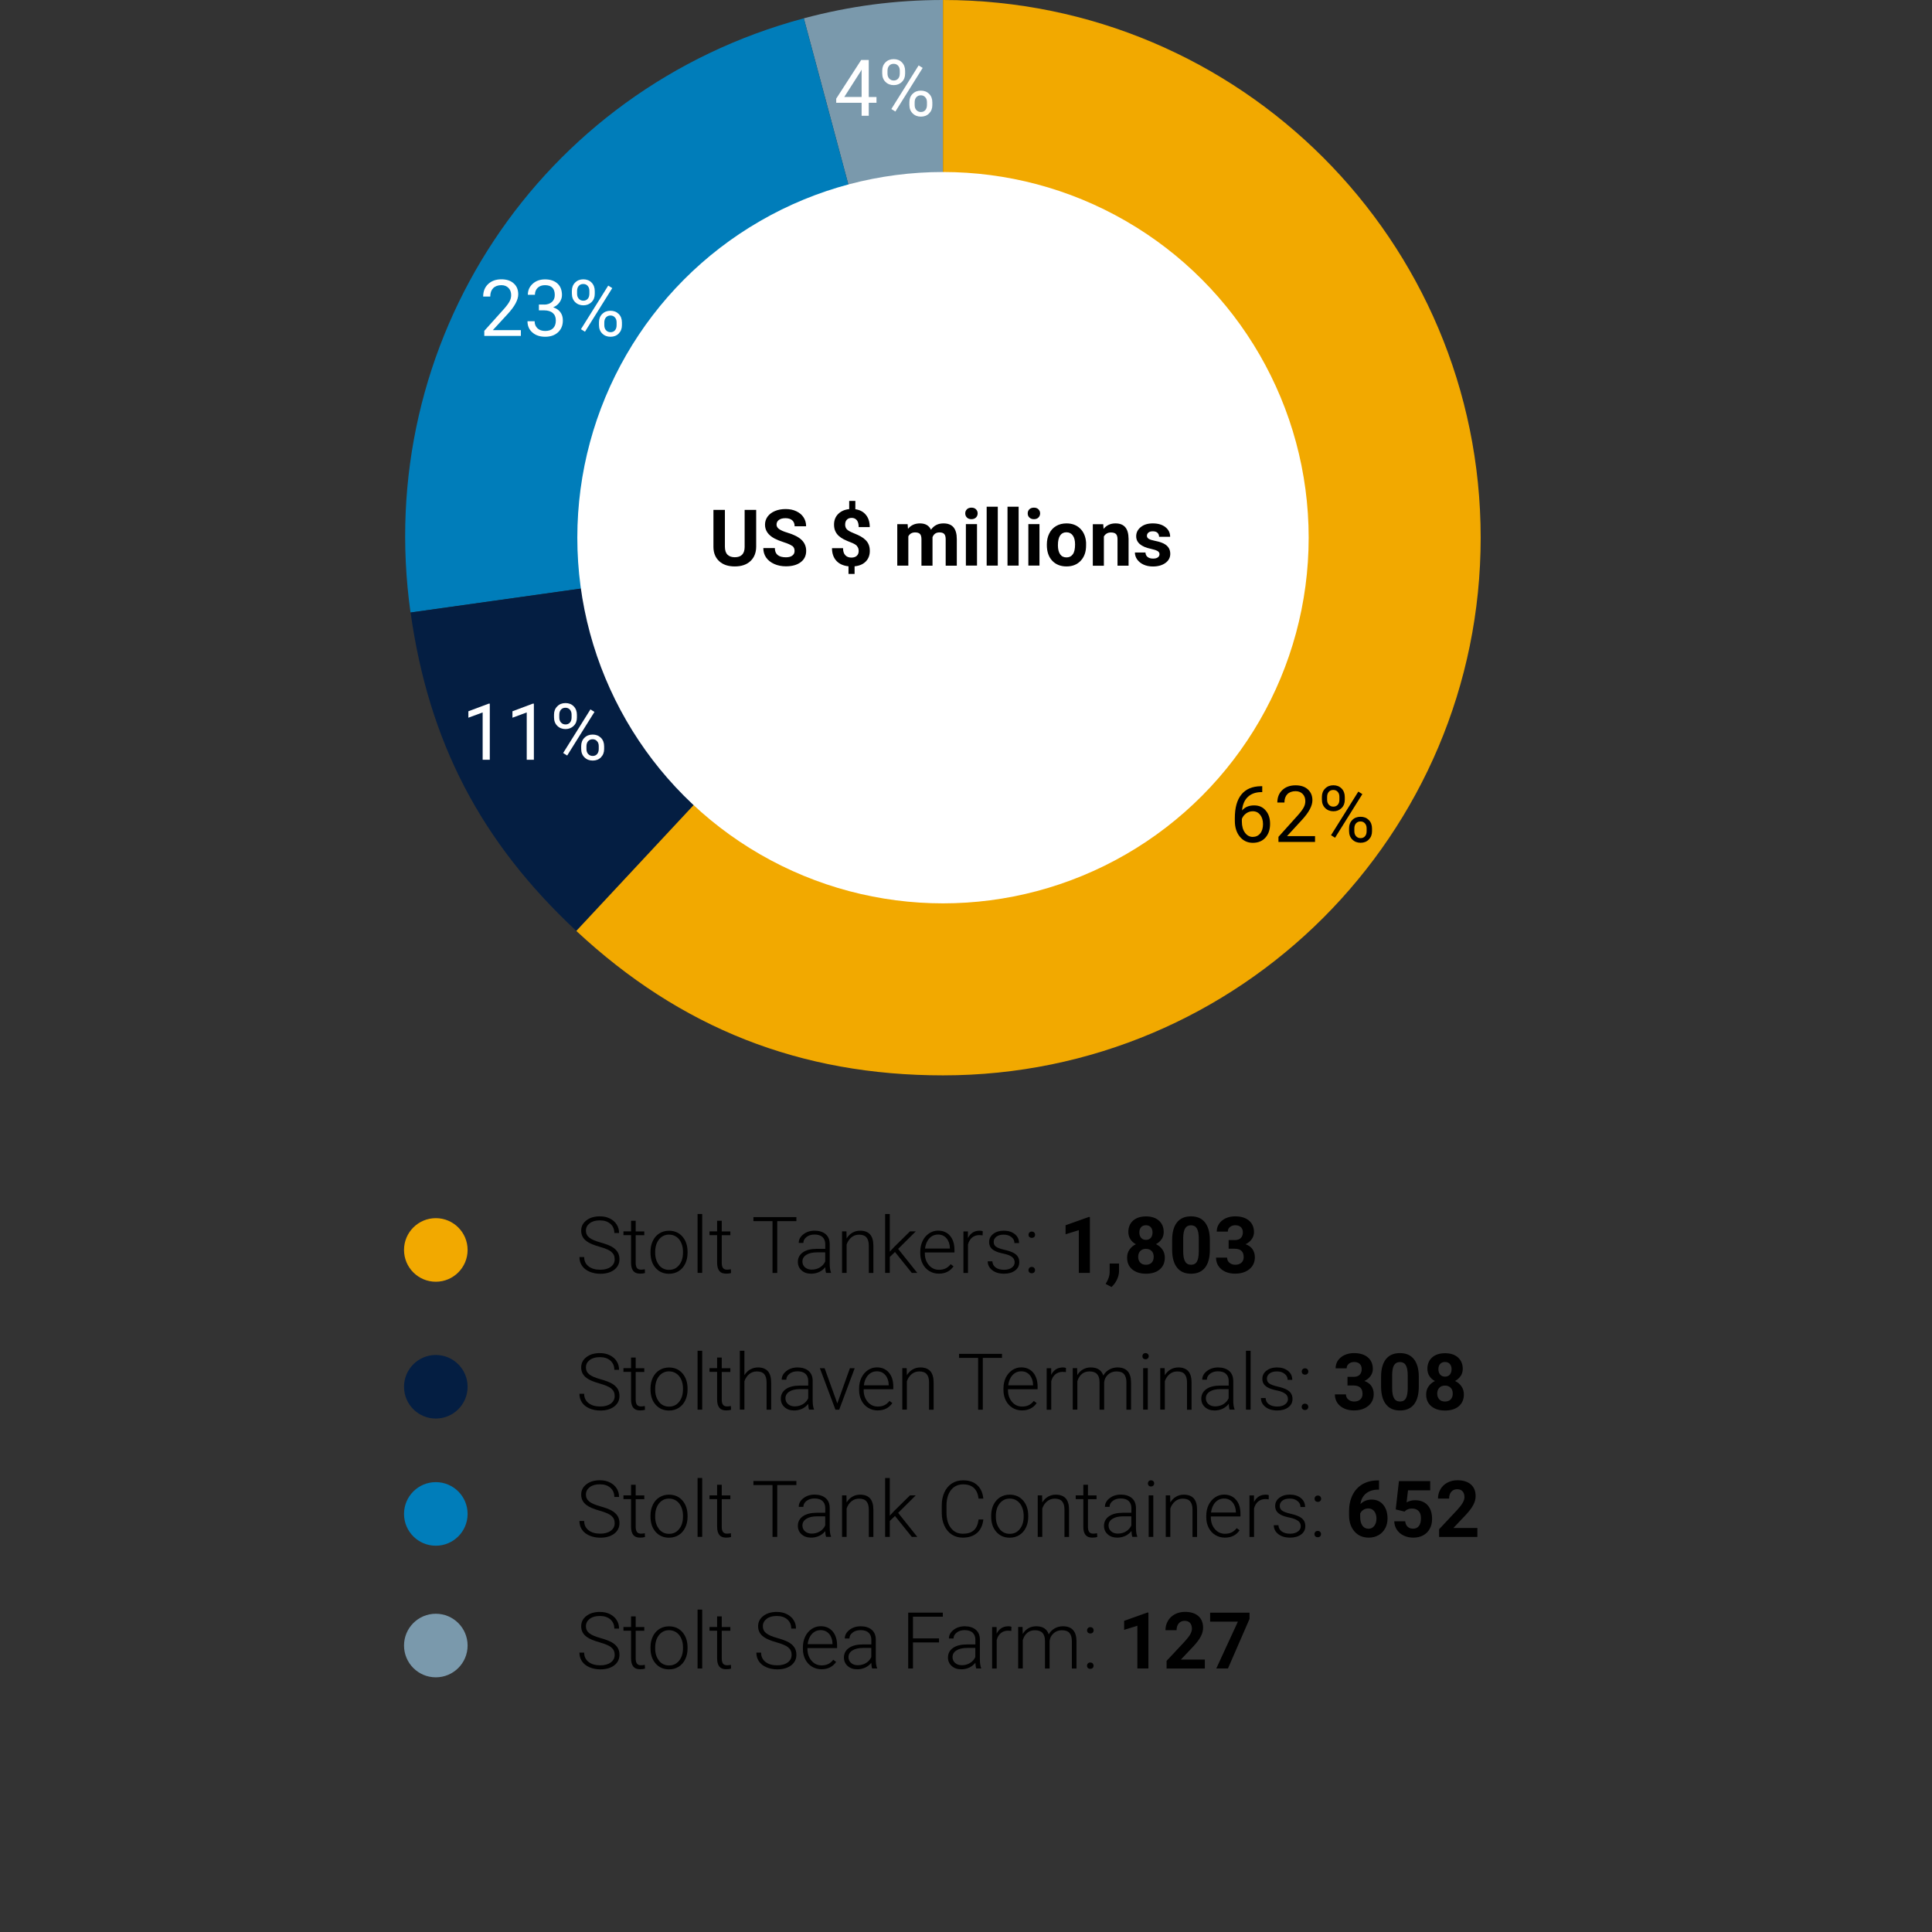 <?xml version="1.0" encoding="UTF-8"?>
<svg id="Chart" xmlns="http://www.w3.org/2000/svg" viewBox="0 0 330 330">
  <rect x="0" y="0" width="330" height="330" fill="#333333" stroke="none"/>
  <defs>
    <style>
      .cls-1 {
        fill: #007dba;
      }

      .cls-2 {
        fill: #f2a900;
      }

      .cls-3 {
        fill: #7a99ac;
      }

      .cls-4 {
        fill: #041e42;
      }

      .cls-5 {
        fill: #fff;
      }
    </style>
  </defs>
  <g>
    <path d="M104.44,281.4c-.37-.31-1.05-.6-2.04-.88s-1.71-.58-2.16-.91c-.65-.46-.97-1.07-.97-1.82s.3-1.32.9-1.78c.6-.46,1.37-.68,2.3-.68.63,0,1.2.12,1.7.37.5.25.89.59,1.16,1.02.28.44.41.92.41,1.46h-.81c0-.65-.22-1.17-.67-1.57-.45-.39-1.04-.59-1.79-.59s-1.31.16-1.74.49c-.43.33-.65.75-.65,1.27,0,.48.19.88.58,1.19.39.31,1.01.57,1.87.81s1.5.48,1.95.73c.44.25.77.55,1,.9.22.35.33.76.33,1.24,0,.75-.3,1.35-.9,1.81-.6.45-1.39.68-2.37.68-.67,0-1.29-.12-1.85-.36-.56-.24-.99-.58-1.28-1.01-.29-.43-.44-.93-.44-1.49h.81c0,.67.25,1.2.75,1.59.5.39,1.17.58,2,.58.74,0,1.34-.16,1.79-.49s.67-.76.67-1.3-.19-.95-.56-1.25Z"/>
    <path d="M108.58,277.91h1.47v.64h-1.47v4.72c0,.39.07.68.21.88.14.19.38.29.71.29.13,0,.34-.02.64-.07l.03.64c-.2.07-.48.11-.84.11-.54,0-.93-.16-1.17-.47s-.37-.77-.37-1.38v-4.73h-1.3v-.64h1.3v-1.81h.79v1.81Z"/>
    <path d="M111.51,279.51c.26-.54.64-.97,1.12-1.27.48-.3,1.03-.45,1.64-.45.94,0,1.71.33,2.29.99.58.66.88,1.54.88,2.63v.16c0,.69-.13,1.3-.4,1.85-.26.55-.64.97-1.12,1.27-.48.3-1.03.45-1.64.45-.94,0-1.7-.33-2.29-.99-.59-.66-.88-1.54-.88-2.63v-.16c0-.68.13-1.29.4-1.84ZM112.55,283.65c.44.54,1.01.82,1.73.82s1.28-.27,1.72-.82c.44-.54.66-1.26.66-2.15v-.15c0-.54-.1-1.04-.3-1.49-.2-.45-.48-.8-.84-1.04s-.78-.37-1.24-.37c-.7,0-1.27.28-1.71.82-.44.55-.66,1.27-.66,2.15v.14c0,.85.22,1.54.66,2.09Z"/>
    <path d="M119.15,284.99v-10.06h.79v10.06h-.79Z"/>
    <path d="M123.28,277.91h1.47v.64h-1.47v4.72c0,.39.07.68.21.88.14.19.38.29.71.29.13,0,.34-.02.64-.07l.03.64c-.2.07-.48.11-.84.11-.54,0-.93-.16-1.17-.47s-.37-.77-.37-1.38v-4.73h-1.3v-.64h1.3v-1.81h.79v1.81Z"/>
    <path d="M134.66,281.4c-.37-.31-1.05-.6-2.04-.88s-1.71-.58-2.16-.91c-.65-.46-.97-1.07-.97-1.82s.3-1.32.9-1.78c.6-.46,1.37-.68,2.3-.68.63,0,1.2.12,1.7.37.5.25.89.59,1.16,1.02.28.44.41.92.41,1.46h-.81c0-.65-.22-1.17-.67-1.57-.45-.39-1.04-.59-1.79-.59s-1.31.16-1.74.49c-.43.33-.65.75-.65,1.27,0,.48.19.88.58,1.19.39.31,1.01.57,1.87.81s1.5.48,1.95.73c.44.25.77.55,1,.9.22.35.33.76.33,1.24,0,.75-.3,1.35-.9,1.81-.6.45-1.39.68-2.37.68-.67,0-1.29-.12-1.85-.36-.56-.24-.99-.58-1.28-1.01-.29-.43-.44-.93-.44-1.49h.81c0,.67.25,1.2.75,1.59.5.39,1.17.58,2,.58.74,0,1.34-.16,1.79-.49s.67-.76.67-1.3-.19-.95-.56-1.25Z"/>
    <path d="M138.69,284.68c-.49-.3-.87-.71-1.14-1.24-.27-.53-.41-1.12-.41-1.79v-.28c0-.68.13-1.29.4-1.84.26-.54.63-.97,1.1-1.29.47-.31.98-.47,1.53-.47.86,0,1.54.29,2.05.88.5.59.76,1.39.76,2.41v.44h-5.06v.15c0,.8.23,1.47.69,2.01.46.54,1.04.8,1.74.8.42,0,.79-.08,1.11-.23.32-.15.61-.4.87-.73l.49.37c-.58.83-1.41,1.25-2.51,1.25-.6,0-1.15-.15-1.63-.45ZM138.69,279.09c-.4.43-.65,1.01-.74,1.74h4.25v-.09c-.02-.68-.22-1.24-.58-1.66-.37-.43-.85-.64-1.44-.64s-1.09.22-1.49.65Z"/>
    <path d="M148.83,284.01c-.28.36-.63.63-1.05.83-.43.19-.88.29-1.35.29-.68,0-1.23-.19-1.65-.57-.42-.38-.63-.86-.63-1.44,0-.69.29-1.24.86-1.64.57-.4,1.37-.6,2.4-.6h1.42v-.81c0-.51-.16-.9-.47-1.2-.31-.29-.77-.43-1.37-.43-.55,0-1,.14-1.36.42-.36.28-.54.62-.54,1.01h-.79c0-.57.26-1.06.79-1.47.52-.41,1.17-.62,1.93-.62s1.41.2,1.87.59c.46.39.69.95.7,1.65v3.35c0,.68.07,1.2.22,1.54v.08h-.84c-.08-.22-.13-.55-.15-.99ZM147.92,284.05c.41-.25.71-.59.9-1.01v-1.56h-1.4c-.78,0-1.39.15-1.83.43s-.66.66-.66,1.14c0,.4.15.73.44.99.29.26.68.39,1.15.39.52,0,.99-.13,1.41-.38Z"/>
    <path d="M155.94,280.54v4.45h-.81v-9.54h5.91v.69h-5.1v3.71h4.45v.69h-4.45Z"/>
    <path d="M166.6,284.01c-.28.36-.63.63-1.05.83-.42.19-.88.29-1.35.29-.68,0-1.23-.19-1.65-.57-.42-.38-.63-.86-.63-1.44,0-.69.29-1.24.86-1.64.57-.4,1.37-.6,2.4-.6h1.42v-.81c0-.51-.16-.9-.47-1.2-.31-.29-.77-.43-1.36-.43-.55,0-1,.14-1.36.42-.36.28-.54.62-.54,1.01h-.79c0-.57.26-1.06.79-1.47.52-.41,1.17-.62,1.93-.62s1.41.2,1.87.59.69.95.7,1.65v3.35c0,.68.07,1.2.22,1.54v.08h-.84c-.08-.22-.13-.55-.15-.99ZM165.69,284.05c.41-.25.71-.59.9-1.01v-1.56h-1.4c-.78,0-1.39.15-1.83.43-.44.28-.66.66-.66,1.14,0,.4.15.73.44.99.3.26.68.39,1.15.39.52,0,.99-.13,1.4-.38Z"/>
    <path d="M172.2,278.53c-.49,0-.9.14-1.24.41-.34.27-.58.67-.72,1.19v4.87h-.78v-7.09h.77v1.13c.43-.84,1.09-1.26,2.01-1.26.22,0,.39.03.52.09l-.02.71c-.17-.03-.34-.04-.53-.04Z"/>
    <path d="M174.71,279.06c.26-.43.59-.75.98-.96.39-.22.83-.32,1.31-.32,1.12,0,1.83.46,2.13,1.38.25-.44.59-.78,1.02-1.02.42-.24.89-.36,1.4-.36,1.52,0,2.29.83,2.32,2.49v4.73h-.79v-4.67c0-.63-.14-1.1-.41-1.41-.27-.31-.71-.46-1.31-.46-.56,0-1.04.19-1.43.55-.39.36-.6.79-.65,1.3v4.69h-.79v-4.73c0-.61-.15-1.06-.43-1.36-.28-.3-.71-.45-1.3-.45-.49,0-.92.14-1.27.42-.35.28-.62.7-.79,1.25v4.86h-.79v-7.09h.75l.03,1.15Z"/>
    <path d="M185.82,284.13c.1-.11.23-.16.41-.16s.31.05.41.16c.1.11.15.24.15.39s-.05.28-.15.38c-.1.1-.24.15-.41.15s-.31-.05-.41-.15c-.1-.1-.15-.22-.15-.38s.05-.28.15-.39ZM185.83,278.09c.1-.11.23-.16.41-.16s.31.05.41.16c.1.11.15.24.15.39s-.05.28-.15.38c-.1.1-.24.15-.41.15s-.31-.05-.41-.15-.15-.22-.15-.38.05-.28.15-.39Z"/>
    <path d="M194.27,284.99v-7.3l-2.26.7v-1.54l3.95-1.41h.2v9.55h-1.89Z"/>
    <path d="M199.26,284.99v-1.3l3.08-3.29c.42-.46.74-.87.94-1.21.2-.35.31-.67.31-.98,0-.42-.11-.76-.32-1-.22-.24-.52-.36-.92-.36-.43,0-.77.15-1.01.44-.25.29-.37.68-.37,1.16h-1.9c0-.58.14-1.11.42-1.59.28-.48.67-.86,1.18-1.13.51-.27,1.08-.41,1.72-.41.98,0,1.75.24,2.29.71.54.47.82,1.14.82,2,0,.47-.12.95-.37,1.44-.24.49-.66,1.06-1.26,1.71l-2.17,2.29h4.1v1.53h-6.54Z"/>
    <path d="M209.75,284.99h-2l3.69-8h-4.74v-1.53h6.73v1.06l-3.69,8.48Z"/>
  </g>
  <g>
    <path d="M104.44,258.91c-.37-.31-1.05-.6-2.04-.88s-1.71-.58-2.16-.91c-.65-.46-.97-1.07-.97-1.82s.3-1.32.9-1.78c.6-.46,1.37-.68,2.3-.68.63,0,1.2.12,1.7.37.5.25.89.59,1.16,1.02.28.44.41.92.41,1.46h-.81c0-.65-.22-1.17-.67-1.57-.45-.39-1.04-.59-1.79-.59s-1.31.16-1.74.49c-.43.33-.65.75-.65,1.27,0,.48.19.88.58,1.19.39.31,1.01.57,1.87.81s1.5.48,1.95.73c.44.25.77.55,1,.9.22.35.33.76.33,1.24,0,.75-.3,1.35-.9,1.81-.6.45-1.39.68-2.37.68-.67,0-1.29-.12-1.85-.36-.56-.24-.99-.58-1.28-1.01-.29-.43-.44-.93-.44-1.49h.81c0,.67.25,1.2.75,1.59.5.39,1.17.58,2,.58.74,0,1.34-.16,1.79-.49s.67-.76.67-1.3-.19-.95-.56-1.25Z"/>
    <path d="M108.58,255.43h1.47v.64h-1.47v4.72c0,.39.07.68.21.88.14.19.38.29.71.29.13,0,.34-.02.64-.07l.03.64c-.2.07-.48.11-.84.11-.54,0-.93-.16-1.17-.47s-.37-.77-.37-1.38v-4.73h-1.3v-.64h1.3v-1.81h.79v1.81Z"/>
    <path d="M111.51,257.02c.26-.54.64-.97,1.12-1.27.48-.3,1.03-.45,1.64-.45.94,0,1.71.33,2.29.99.58.66.88,1.54.88,2.63v.16c0,.69-.13,1.3-.4,1.85-.26.55-.64.97-1.12,1.27-.48.3-1.03.45-1.64.45-.94,0-1.7-.33-2.29-.99-.59-.66-.88-1.54-.88-2.63v-.16c0-.68.13-1.29.4-1.84ZM112.55,261.17c.44.54,1.01.82,1.73.82s1.28-.27,1.72-.82c.44-.54.66-1.26.66-2.15v-.15c0-.54-.1-1.04-.3-1.49-.2-.45-.48-.8-.84-1.04s-.78-.37-1.24-.37c-.7,0-1.27.28-1.71.82-.44.55-.66,1.27-.66,2.15v.14c0,.85.22,1.54.66,2.09Z"/>
    <path d="M119.15,262.51v-10.06h.79v10.06h-.79Z"/>
    <path d="M123.28,255.43h1.47v.64h-1.47v4.72c0,.39.07.68.21.88.14.19.38.29.71.29.13,0,.34-.02.64-.07l.03.64c-.2.07-.48.11-.84.11-.54,0-.93-.16-1.17-.47s-.37-.77-.37-1.38v-4.73h-1.3v-.64h1.3v-1.81h.79v1.81Z"/>
    <path d="M132.76,253.66v8.85h-.81v-8.85h-3.26v-.69h7.34v.69h-3.27Z"/>
    <path d="M140.96,261.52c-.28.36-.63.63-1.05.83-.42.19-.88.29-1.35.29-.68,0-1.23-.19-1.65-.57-.42-.38-.63-.86-.63-1.44,0-.69.29-1.24.86-1.64.57-.4,1.37-.6,2.4-.6h1.42v-.81c0-.51-.16-.9-.47-1.2-.31-.29-.77-.43-1.37-.43-.55,0-1,.14-1.36.42-.36.28-.54.62-.54,1.01h-.79c0-.57.26-1.06.79-1.47.52-.41,1.17-.62,1.93-.62s1.41.2,1.87.59c.46.39.69.95.7,1.65v3.35c0,.68.07,1.2.22,1.54v.08h-.84c-.08-.22-.13-.55-.15-.99ZM140.05,261.57c.41-.25.71-.59.9-1.01v-1.56h-1.4c-.78,0-1.39.15-1.83.43s-.66.66-.66,1.14c0,.4.15.73.44.99.3.26.68.39,1.15.39.52,0,.99-.13,1.4-.38Z"/>
    <path d="M144.6,256.64c.27-.44.6-.77,1-1,.4-.23.84-.34,1.32-.34.76,0,1.32.22,1.7.64.37.43.56,1.07.56,1.93v4.65h-.78v-4.66c0-.63-.14-1.11-.4-1.41-.26-.31-.69-.47-1.27-.47-.48,0-.91.15-1.29.45-.37.31-.65.71-.83,1.23v4.85h-.78v-7.09h.75l.03,1.21Z"/>
    <path d="M151.98,259.81v2.7h-.79v-10.06h.79v6.44l.74-.8,2.71-2.67h.99l-3.01,2.99,3.27,4.1h-.94l-2.87-3.57-.9.86Z"/>
    <path d="M166.88,261.84c-.61.53-1.42.8-2.43.8-.71,0-1.33-.18-1.88-.53-.54-.35-.96-.86-1.26-1.5-.3-.65-.45-1.39-.45-2.22v-1.24c0-.85.15-1.6.45-2.25s.72-1.16,1.28-1.52c.56-.36,1.2-.53,1.92-.53,1.02,0,1.83.28,2.42.83s.94,1.32,1.03,2.29h-.81c-.2-1.62-1.08-2.43-2.64-2.43-.86,0-1.55.32-2.07.97-.51.65-.77,1.54-.77,2.68v1.17c0,1.1.25,1.98.75,2.63.5.65,1.17.98,2.03.98s1.48-.2,1.91-.61c.43-.4.69-1.01.79-1.82h.81c-.11,1-.47,1.77-1.08,2.31Z"/>
    <path d="M169.7,257.02c.27-.54.64-.97,1.12-1.27.48-.3,1.03-.45,1.64-.45.94,0,1.71.33,2.29.99.58.66.88,1.54.88,2.63v.16c0,.69-.13,1.3-.4,1.85s-.64.97-1.12,1.27c-.48.3-1.03.45-1.64.45-.94,0-1.7-.33-2.29-.99-.59-.66-.88-1.54-.88-2.63v-.16c0-.68.13-1.29.39-1.84ZM170.74,261.17c.44.54,1.01.82,1.73.82s1.28-.27,1.72-.82c.44-.54.66-1.26.66-2.15v-.15c0-.54-.1-1.04-.3-1.49-.2-.45-.48-.8-.84-1.04-.36-.25-.78-.37-1.24-.37-.7,0-1.27.28-1.71.82-.44.55-.66,1.27-.66,2.15v.14c0,.85.22,1.54.66,2.09Z"/>
    <path d="M178.02,256.64c.27-.44.6-.77,1-1,.4-.23.84-.34,1.32-.34.76,0,1.32.22,1.7.64.37.43.56,1.07.56,1.93v4.65h-.78v-4.66c0-.63-.14-1.11-.4-1.41-.26-.31-.68-.47-1.27-.47-.48,0-.91.15-1.29.45-.37.31-.65.71-.83,1.23v4.85h-.78v-7.09h.75l.03,1.21Z"/>
    <path d="M185.83,255.43h1.47v.64h-1.47v4.72c0,.39.07.68.21.88.14.19.38.29.71.29.13,0,.34-.02.64-.07l.03.64c-.2.07-.48.11-.84.11-.54,0-.93-.16-1.17-.47-.25-.31-.37-.77-.37-1.38v-4.73h-1.3v-.64h1.3v-1.81h.79v1.81Z"/>
    <path d="M193.25,261.52c-.28.36-.63.63-1.05.83-.43.19-.88.29-1.35.29-.68,0-1.23-.19-1.65-.57-.42-.38-.63-.86-.63-1.44,0-.69.29-1.24.86-1.64.57-.4,1.37-.6,2.4-.6h1.42v-.81c0-.51-.16-.9-.47-1.2-.31-.29-.77-.43-1.37-.43-.54,0-1,.14-1.35.42-.36.28-.54.62-.54,1.01h-.79c0-.57.26-1.06.79-1.47.52-.41,1.17-.62,1.93-.62s1.41.2,1.87.59c.46.39.69.95.71,1.65v3.35c0,.68.07,1.2.22,1.54v.08h-.84c-.08-.22-.13-.55-.15-.99ZM192.34,261.57c.41-.25.71-.59.9-1.01v-1.56h-1.4c-.78,0-1.39.15-1.83.43-.44.28-.66.66-.66,1.14,0,.4.15.73.44.99.29.26.68.39,1.15.39.52,0,.99-.13,1.41-.38Z"/>
    <path d="M196.21,253c.1-.1.23-.15.39-.15s.3.05.39.15c.1.1.15.23.15.38s-.05.27-.15.37c-.1.1-.23.15-.39.15s-.3-.05-.39-.15c-.1-.1-.14-.22-.14-.37s.05-.28.14-.38ZM196.2,262.51v-7.09h.79v7.09h-.79Z"/>
    <path d="M199.89,256.64c.27-.44.6-.77,1-1,.4-.23.84-.34,1.32-.34.76,0,1.32.22,1.7.64.37.43.56,1.07.56,1.93v4.65h-.78v-4.66c0-.63-.14-1.11-.4-1.41-.26-.31-.69-.47-1.27-.47-.48,0-.92.15-1.29.45-.37.31-.65.71-.83,1.23v4.85h-.78v-7.09h.75l.03,1.21Z"/>
    <path d="M207.59,262.2c-.49-.3-.86-.71-1.14-1.24-.27-.53-.41-1.12-.41-1.79v-.28c0-.68.13-1.29.4-1.84.26-.54.63-.97,1.1-1.29.47-.31.98-.47,1.53-.47.86,0,1.54.29,2.05.88.51.59.76,1.39.76,2.41v.44h-5.06v.15c0,.8.23,1.47.69,2.01s1.04.8,1.74.8c.42,0,.79-.08,1.11-.23.32-.15.61-.4.88-.73l.49.37c-.58.83-1.41,1.25-2.51,1.25-.6,0-1.15-.15-1.64-.45ZM207.59,256.61c-.4.43-.65,1.01-.74,1.74h4.25v-.09c-.02-.68-.22-1.24-.58-1.66-.37-.43-.85-.64-1.44-.64s-1.09.22-1.49.65Z"/>
    <path d="M216.16,256.05c-.49,0-.9.14-1.24.41-.34.27-.58.67-.72,1.19v4.87h-.78v-7.09h.77v1.13c.43-.84,1.09-1.26,2.01-1.26.22,0,.39.03.52.09l-.02.71c-.16-.03-.34-.04-.53-.04Z"/>
    <path d="M221.7,259.77c-.31-.24-.78-.42-1.41-.55-.63-.13-1.12-.28-1.46-.46-.35-.17-.6-.38-.77-.63s-.25-.55-.25-.9c0-.56.23-1.02.7-1.39.47-.36,1.06-.55,1.79-.55.79,0,1.42.2,1.9.59.48.39.72.9.72,1.53h-.79c0-.42-.17-.76-.52-1.03-.35-.28-.78-.41-1.31-.41s-.93.11-1.24.34c-.31.23-.47.53-.47.89s.13.63.39.82c.26.19.73.37,1.42.53.69.16,1.2.33,1.55.52s.6.4.76.66c.16.26.25.57.25.94,0,.6-.24,1.08-.72,1.43-.48.36-1.11.54-1.89.54-.83,0-1.49-.2-2.01-.6-.51-.4-.77-.91-.77-1.52h.79c.03.46.22.81.58,1.07.36.25.83.38,1.41.38.55,0,.99-.12,1.32-.36.34-.24.51-.54.51-.91,0-.39-.16-.7-.47-.94Z"/>
    <path d="M224.67,261.65c.1-.11.24-.16.41-.16s.31.05.41.16c.1.11.15.24.15.39s-.05.28-.15.38c-.1.1-.24.15-.41.15s-.31-.05-.41-.15-.15-.22-.15-.38.05-.28.15-.39ZM224.69,255.61c.1-.11.24-.16.41-.16s.31.05.41.16c.1.11.15.24.15.39s-.05.28-.15.38c-.1.1-.24.15-.41.15s-.31-.05-.41-.15c-.1-.1-.15-.22-.15-.38s.05-.28.15-.39Z"/>
    <path d="M235.56,254.44h-.18c-.86.01-1.55.24-2.07.67-.52.43-.83,1.03-.94,1.8.51-.51,1.15-.77,1.92-.77.83,0,1.49.3,1.98.89.49.6.73,1.38.73,2.34,0,.62-.13,1.18-.4,1.68-.27.5-.65.89-1.14,1.17-.49.28-1.05.42-1.67.42-1,0-1.82-.35-2.43-1.05-.62-.7-.93-1.63-.93-2.8v-.68c0-1.03.2-1.95.59-2.74.39-.79.95-1.41,1.68-1.84.73-.43,1.58-.65,2.54-.66h.31v1.56ZM232.88,257.89c-.25.16-.43.37-.55.63v.58c0,.63.13,1.13.37,1.48.25.36.6.54,1.05.54.41,0,.73-.16.98-.48.25-.32.38-.74.38-1.25s-.13-.94-.38-1.26c-.25-.32-.6-.48-1.02-.48-.31,0-.58.08-.83.24Z"/>
    <path d="M238.95,252.98h5.34v1.58h-3.79l-.24,2.05c.45-.24.93-.36,1.44-.36.91,0,1.62.28,2.14.84.51.56.77,1.35.77,2.37,0,.62-.13,1.17-.39,1.65-.26.49-.63.86-1.12,1.13-.48.27-1.06.4-1.72.4-.58,0-1.11-.12-1.61-.35-.49-.23-.88-.56-1.17-.99-.28-.42-.44-.91-.45-1.45h1.87c.04.4.18.71.42.93.24.22.55.33.93.33.43,0,.76-.16.99-.46.23-.31.35-.74.35-1.31s-.13-.96-.4-1.24c-.27-.29-.64-.43-1.13-.43-.45,0-.81.12-1.09.35l-.18.17-1.51-.37.55-4.85Z"/>
    <path d="M245.81,262.51v-1.3l3.08-3.29c.42-.46.74-.87.94-1.21.2-.35.31-.67.31-.98,0-.42-.11-.76-.32-1-.22-.24-.52-.36-.92-.36-.43,0-.77.15-1.01.44-.25.29-.37.68-.37,1.16h-1.9c0-.58.14-1.11.42-1.59.28-.48.67-.86,1.18-1.13.51-.27,1.08-.41,1.72-.41.98,0,1.75.24,2.29.71.54.47.82,1.14.82,2,0,.47-.12.95-.37,1.44-.24.49-.66,1.06-1.26,1.71l-2.17,2.29h4.1v1.53h-6.54Z"/>
  </g>
  <g>
    <path d="M104.44,237.19c-.37-.31-1.05-.6-2.04-.88s-1.71-.58-2.16-.91c-.65-.46-.97-1.07-.97-1.82s.3-1.32.9-1.78c.6-.46,1.37-.68,2.3-.68.63,0,1.2.12,1.7.37.5.25.89.59,1.16,1.02.28.44.41.92.41,1.46h-.81c0-.65-.22-1.17-.67-1.57-.45-.39-1.04-.59-1.79-.59s-1.31.16-1.74.49c-.43.33-.65.75-.65,1.27,0,.48.19.88.58,1.19.39.31,1.01.57,1.87.81s1.5.48,1.95.73c.44.25.77.55,1,.9.22.35.33.76.33,1.24,0,.75-.3,1.35-.9,1.81-.6.45-1.39.68-2.37.68-.67,0-1.29-.12-1.85-.36-.56-.24-.99-.58-1.28-1.01-.29-.43-.44-.93-.44-1.49h.81c0,.67.25,1.2.75,1.59.5.39,1.17.58,2,.58.74,0,1.34-.16,1.79-.49s.67-.76.67-1.3-.19-.95-.56-1.25Z"/>
    <path d="M108.58,233.7h1.47v.64h-1.47v4.72c0,.39.07.68.21.88.14.19.38.29.71.29.13,0,.34-.02.64-.07l.03.64c-.2.07-.48.11-.84.11-.54,0-.93-.16-1.17-.47s-.37-.77-.37-1.38v-4.73h-1.3v-.64h1.3v-1.81h.79v1.81Z"/>
    <path d="M111.51,235.3c.26-.54.64-.97,1.12-1.27.48-.3,1.03-.45,1.64-.45.94,0,1.71.33,2.29.99.58.66.88,1.54.88,2.63v.16c0,.69-.13,1.3-.4,1.85-.26.55-.64.97-1.12,1.27-.48.3-1.03.45-1.64.45-.94,0-1.7-.33-2.29-.99-.59-.66-.88-1.54-.88-2.63v-.16c0-.68.13-1.29.4-1.84ZM112.55,239.44c.44.54,1.01.82,1.73.82s1.28-.27,1.72-.82c.44-.54.66-1.26.66-2.15v-.15c0-.54-.1-1.04-.3-1.49-.2-.45-.48-.8-.84-1.04s-.78-.37-1.24-.37c-.7,0-1.27.28-1.71.82-.44.55-.66,1.27-.66,2.15v.14c0,.85.22,1.54.66,2.09Z"/>
    <path d="M119.15,240.78v-10.06h.79v10.06h-.79Z"/>
    <path d="M123.28,233.7h1.47v.64h-1.47v4.72c0,.39.07.68.21.88.14.19.38.29.71.29.13,0,.34-.02.64-.07l.03.64c-.2.07-.48.11-.84.11-.54,0-.93-.16-1.17-.47s-.37-.77-.37-1.38v-4.73h-1.3v-.64h1.3v-1.81h.79v1.81Z"/>
    <path d="M128.14,233.92c.4-.23.84-.35,1.32-.35.76,0,1.32.22,1.7.64.37.43.56,1.07.56,1.93v4.65h-.78v-4.66c0-.63-.14-1.11-.4-1.41-.26-.31-.69-.47-1.27-.47-.48,0-.91.15-1.29.45-.37.31-.65.71-.83,1.23v4.85h-.78v-10.06h.78v4.17c.26-.42.59-.75.99-.98Z"/>
    <path d="M138.05,239.8c-.28.36-.63.63-1.05.83-.42.19-.88.29-1.35.29-.68,0-1.23-.19-1.65-.57-.42-.38-.63-.86-.63-1.44,0-.69.29-1.24.86-1.64.57-.4,1.37-.6,2.4-.6h1.42v-.81c0-.51-.16-.9-.47-1.2-.31-.29-.77-.43-1.37-.43-.55,0-1,.14-1.36.42-.36.28-.54.62-.54,1.01h-.79c0-.57.26-1.06.79-1.47.52-.41,1.17-.62,1.93-.62s1.41.2,1.87.59c.46.39.69.95.7,1.65v3.35c0,.68.07,1.2.22,1.54v.08h-.84c-.08-.22-.13-.55-.15-.99ZM137.15,239.84c.41-.25.71-.59.9-1.01v-1.56h-1.4c-.78,0-1.39.15-1.83.43s-.66.66-.66,1.14c0,.4.15.73.44.99.3.26.68.39,1.15.39.52,0,.99-.13,1.4-.38Z"/>
    <path d="M145.18,233.7h.81l-2.65,7.09h-.64l-2.66-7.09h.81l2.17,6.01,2.15-6.01Z"/>
    <path d="M148.29,240.47c-.49-.3-.87-.71-1.14-1.24-.27-.53-.41-1.12-.41-1.79v-.28c0-.68.13-1.29.4-1.84.26-.54.63-.97,1.1-1.29.47-.31.98-.47,1.53-.47.86,0,1.54.29,2.05.88.51.59.76,1.39.76,2.41v.44h-5.06v.15c0,.8.23,1.47.69,2.01.46.54,1.04.8,1.74.8.42,0,.79-.08,1.11-.23.32-.15.61-.4.87-.73l.49.37c-.58.83-1.41,1.25-2.51,1.25-.6,0-1.15-.15-1.63-.45ZM148.29,234.88c-.4.43-.65,1.01-.74,1.74h4.25v-.09c-.02-.68-.22-1.24-.58-1.66-.37-.43-.85-.64-1.44-.64s-1.09.22-1.49.65Z"/>
    <path d="M154.89,234.91c.27-.44.6-.77,1-1,.4-.23.84-.34,1.32-.34.76,0,1.32.22,1.7.64.37.43.56,1.07.56,1.93v4.65h-.78v-4.66c0-.63-.14-1.11-.4-1.41-.26-.31-.69-.47-1.27-.47-.48,0-.91.15-1.29.45-.37.31-.65.71-.83,1.23v4.85h-.78v-7.09h.75l.03,1.21Z"/>
    <path d="M167.87,231.94v8.85h-.8v-8.85h-3.26v-.69h7.34v.69h-3.27Z"/>
    <path d="M172.95,240.47c-.49-.3-.87-.71-1.14-1.24-.27-.53-.41-1.12-.41-1.79v-.28c0-.68.13-1.29.39-1.84.27-.54.63-.97,1.1-1.29.47-.31.98-.47,1.53-.47.86,0,1.54.29,2.05.88.5.59.76,1.39.76,2.41v.44h-5.06v.15c0,.8.23,1.47.69,2.01.46.54,1.04.8,1.74.8.42,0,.79-.08,1.11-.23.32-.15.61-.4.87-.73l.49.37c-.58.83-1.41,1.25-2.51,1.25-.6,0-1.15-.15-1.63-.45ZM172.95,234.88c-.4.43-.65,1.01-.74,1.74h4.25v-.09c-.02-.68-.22-1.24-.58-1.66-.37-.43-.85-.64-1.44-.64s-1.09.22-1.49.65Z"/>
    <path d="M181.52,234.32c-.49,0-.9.14-1.24.41-.34.27-.58.67-.72,1.19v4.87h-.78v-7.09h.77v1.13c.43-.84,1.09-1.26,2.01-1.26.22,0,.39.03.52.09l-.02.71c-.17-.03-.34-.04-.53-.04Z"/>
    <path d="M184.03,234.85c.26-.43.59-.75.98-.96.39-.22.83-.32,1.31-.32,1.12,0,1.83.46,2.13,1.38.25-.44.59-.78,1.02-1.02.42-.24.89-.36,1.4-.36,1.52,0,2.29.83,2.32,2.49v4.73h-.79v-4.67c0-.63-.14-1.1-.41-1.41-.27-.31-.71-.46-1.31-.46-.56,0-1.04.19-1.43.55-.39.36-.6.79-.65,1.3v4.69h-.79v-4.73c0-.61-.15-1.06-.43-1.36-.28-.3-.71-.45-1.3-.45-.49,0-.92.14-1.27.42-.35.28-.62.7-.79,1.25v4.86h-.79v-7.09h.75l.03,1.15Z"/>
    <path d="M195.27,231.27c.1-.1.23-.15.39-.15s.3.05.4.15c.1.1.15.23.15.38s-.05.27-.15.37c-.1.1-.23.15-.4.15s-.3-.05-.39-.15c-.1-.1-.14-.22-.14-.37s.05-.28.14-.38ZM195.26,240.78v-7.09h.79v7.09h-.79Z"/>
    <path d="M198.95,234.91c.27-.44.6-.77,1-1,.4-.23.84-.34,1.32-.34.76,0,1.32.22,1.7.64.37.43.56,1.07.56,1.93v4.65h-.78v-4.66c0-.63-.14-1.11-.4-1.41-.26-.31-.68-.47-1.27-.47-.48,0-.91.15-1.29.45-.37.31-.65.71-.83,1.23v4.85h-.78v-7.09h.75l.03,1.21Z"/>
    <path d="M209.87,239.8c-.28.36-.63.63-1.05.83-.43.19-.88.29-1.35.29-.68,0-1.23-.19-1.65-.57-.42-.38-.63-.86-.63-1.44,0-.69.29-1.24.86-1.64.57-.4,1.37-.6,2.4-.6h1.42v-.81c0-.51-.16-.9-.47-1.2-.31-.29-.77-.43-1.37-.43-.54,0-1,.14-1.35.42-.36.28-.54.62-.54,1.01h-.79c0-.57.26-1.06.79-1.47.52-.41,1.17-.62,1.93-.62s1.41.2,1.87.59c.46.39.69.95.71,1.65v3.35c0,.68.07,1.2.22,1.54v.08h-.84c-.08-.22-.13-.55-.15-.99ZM208.96,239.84c.41-.25.71-.59.9-1.01v-1.56h-1.4c-.78,0-1.39.15-1.83.43-.44.28-.66.66-.66,1.14,0,.4.15.73.44.99.29.26.68.39,1.15.39.52,0,.99-.13,1.41-.38Z"/>
    <path d="M212.82,240.78v-10.06h.79v10.06h-.79Z"/>
    <path d="M219.51,238.05c-.31-.24-.78-.42-1.41-.55-.63-.13-1.12-.28-1.46-.46-.35-.17-.6-.38-.77-.63s-.25-.55-.25-.9c0-.56.23-1.02.7-1.39.47-.36,1.06-.55,1.79-.55.79,0,1.42.2,1.9.59.48.39.72.9.72,1.53h-.79c0-.42-.17-.76-.52-1.03-.35-.28-.78-.41-1.31-.41s-.93.11-1.24.34c-.31.23-.47.53-.47.89s.13.63.39.82c.26.19.73.37,1.42.53.69.16,1.2.33,1.55.52s.6.4.76.66c.16.26.25.57.25.94,0,.6-.24,1.08-.72,1.43-.48.36-1.11.54-1.89.54-.83,0-1.49-.2-2.01-.6-.51-.4-.77-.91-.77-1.52h.79c.03.46.22.81.58,1.07.36.25.83.38,1.41.38.55,0,.99-.12,1.32-.36.34-.24.51-.54.51-.91,0-.39-.16-.7-.47-.94Z"/>
    <path d="M222.49,239.92c.1-.11.24-.16.41-.16s.31.05.41.16c.1.11.15.24.15.39s-.05.28-.15.38c-.1.1-.24.15-.41.15s-.31-.05-.41-.15-.15-.22-.15-.38.05-.28.15-.39ZM222.5,233.88c.1-.11.24-.16.41-.16s.31.05.41.16c.1.11.15.24.15.39s-.05.28-.15.38c-.1.1-.24.15-.41.15s-.31-.05-.41-.15c-.1-.1-.15-.22-.15-.38s.05-.28.15-.39Z"/>
    <path d="M231.17,235.18c.48,0,.84-.12,1.07-.36.23-.24.35-.56.35-.96s-.12-.68-.34-.9c-.23-.21-.54-.32-.95-.32-.36,0-.67.1-.91.3-.25.2-.37.46-.37.78h-1.89c0-.5.13-.94.4-1.34.27-.39.65-.7,1.13-.93.48-.22,1.01-.33,1.6-.33,1.01,0,1.8.24,2.37.72.57.48.86,1.15.86,1.99,0,.44-.13.84-.4,1.21-.27.37-.62.65-1.05.84.54.19.94.48,1.2.86.26.39.4.84.4,1.36,0,.85-.31,1.53-.93,2.04-.62.51-1.44.77-2.45.77-.95,0-1.73-.25-2.34-.75-.6-.5-.91-1.17-.91-1.99h1.89c0,.36.13.65.4.88.27.23.6.34.99.34.45,0,.8-.12,1.06-.36.26-.24.38-.55.38-.95,0-.95-.52-1.43-1.57-1.43h-1v-1.48h1.01Z"/>
    <path d="M241.53,239.87c-.55.7-1.35,1.05-2.4,1.05s-1.83-.34-2.38-1.03c-.55-.69-.83-1.67-.85-2.95v-1.76c0-1.33.28-2.34.83-3.03.55-.69,1.35-1.03,2.39-1.03s1.83.34,2.38,1.03.83,1.67.84,2.94v1.76c0,1.32-.27,2.33-.82,3.03ZM240.13,233.19c-.22-.36-.55-.54-1.01-.54s-.77.17-.99.51-.32.88-.34,1.61v2.32c0,.78.1,1.35.32,1.73.21.38.55.57,1.02.57s.8-.18,1-.54c.21-.36.31-.92.32-1.66v-2.27c0-.79-.11-1.37-.33-1.73Z"/>
    <path d="M249.49,235.02c-.23.36-.55.64-.96.86.46.22.83.53,1.1.92.27.39.41.85.41,1.38,0,.85-.29,1.52-.86,2.01-.58.49-1.36.74-2.35.74s-1.78-.25-2.36-.74c-.58-.49-.87-1.16-.87-2,0-.53.13-.99.41-1.38.27-.39.63-.7,1.09-.92-.41-.21-.72-.5-.95-.86-.23-.36-.34-.77-.34-1.23,0-.81.27-1.46.81-1.94.54-.48,1.28-.72,2.21-.72s1.66.24,2.2.72c.54.48.82,1.13.82,1.95,0,.46-.12.87-.35,1.23ZM247.78,237.04c-.24-.25-.56-.37-.97-.37s-.72.12-.96.37c-.24.25-.36.58-.36,1s.12.73.35.98.56.37.98.37.73-.12.97-.36c.23-.24.35-.57.35-1s-.12-.75-.36-1ZM247.65,232.98c-.2-.22-.47-.34-.83-.34s-.63.11-.83.33c-.2.22-.3.52-.3.9s.1.68.3.92c.2.23.47.35.83.35s.63-.12.83-.35c.19-.23.29-.54.29-.92s-.1-.67-.3-.89Z"/>
  </g>
  <g>
    <path d="M104.44,213.83c-.37-.31-1.05-.6-2.04-.88s-1.71-.58-2.16-.91c-.65-.46-.97-1.07-.97-1.82s.3-1.32.9-1.78c.6-.46,1.37-.68,2.3-.68.63,0,1.2.12,1.7.37.5.25.89.59,1.16,1.02.28.44.41.92.41,1.46h-.81c0-.65-.22-1.17-.67-1.57-.45-.39-1.04-.59-1.79-.59s-1.31.16-1.74.49c-.43.33-.65.75-.65,1.27,0,.48.19.88.58,1.19.39.31,1.01.57,1.87.81s1.5.48,1.95.73c.44.25.77.55,1,.9.22.35.33.76.33,1.24,0,.75-.3,1.35-.9,1.81-.6.45-1.39.68-2.37.68-.67,0-1.29-.12-1.85-.36-.56-.24-.99-.58-1.28-1.01-.29-.43-.44-.93-.44-1.49h.81c0,.67.25,1.2.75,1.59.5.39,1.17.58,2,.58.74,0,1.34-.16,1.79-.49s.67-.76.67-1.3-.19-.95-.56-1.25Z"/>
    <path d="M108.58,210.34h1.47v.64h-1.47v4.72c0,.39.07.68.21.88.14.19.38.29.71.29.13,0,.34-.02.64-.07l.03.64c-.2.07-.48.11-.84.11-.54,0-.93-.16-1.17-.47s-.37-.77-.37-1.38v-4.73h-1.3v-.64h1.3v-1.81h.79v1.81Z"/>
    <path d="M111.51,211.94c.26-.54.64-.97,1.12-1.27.48-.3,1.03-.45,1.64-.45.94,0,1.71.33,2.29.99.58.66.88,1.54.88,2.63v.16c0,.69-.13,1.3-.4,1.85-.26.55-.64.97-1.12,1.27-.48.3-1.03.45-1.64.45-.94,0-1.7-.33-2.29-.99-.59-.66-.88-1.54-.88-2.63v-.16c0-.68.13-1.29.4-1.84ZM112.55,216.08c.44.54,1.01.82,1.73.82s1.28-.27,1.72-.82c.44-.54.66-1.26.66-2.15v-.15c0-.54-.1-1.04-.3-1.49-.2-.45-.48-.8-.84-1.04s-.78-.37-1.24-.37c-.7,0-1.27.28-1.71.82-.44.55-.66,1.27-.66,2.15v.14c0,.85.22,1.54.66,2.09Z"/>
    <path d="M119.15,217.42v-10.06h.79v10.06h-.79Z"/>
    <path d="M123.28,210.34h1.47v.64h-1.47v4.72c0,.39.07.68.21.88.14.19.38.29.71.29.13,0,.34-.02.64-.07l.03.64c-.2.07-.48.11-.84.11-.54,0-.93-.16-1.17-.47s-.37-.77-.37-1.38v-4.73h-1.3v-.64h1.3v-1.81h.79v1.81Z"/>
    <path d="M132.76,208.58v8.85h-.81v-8.85h-3.26v-.69h7.34v.69h-3.27Z"/>
    <path d="M140.96,216.44c-.28.36-.63.63-1.05.83-.42.19-.88.29-1.35.29-.68,0-1.23-.19-1.65-.57-.42-.38-.63-.86-.63-1.44,0-.69.29-1.24.86-1.64.57-.4,1.37-.6,2.4-.6h1.42v-.81c0-.51-.16-.9-.47-1.2-.31-.29-.77-.43-1.37-.43-.55,0-1,.14-1.36.42-.36.28-.54.62-.54,1.01h-.79c0-.57.26-1.06.79-1.47.52-.41,1.17-.62,1.93-.62s1.41.2,1.87.59c.46.39.69.95.7,1.65v3.35c0,.68.07,1.2.22,1.54v.08h-.84c-.08-.22-.13-.55-.15-.99ZM140.05,216.48c.41-.25.71-.59.9-1.01v-1.56h-1.4c-.78,0-1.39.15-1.83.43s-.66.66-.66,1.14c0,.4.15.73.44.99.3.26.68.39,1.15.39.52,0,.99-.13,1.4-.38Z"/>
    <path d="M144.6,211.55c.27-.44.6-.77,1-1,.4-.23.84-.34,1.32-.34.76,0,1.32.22,1.7.64.37.43.56,1.07.56,1.93v4.65h-.78v-4.66c0-.63-.14-1.11-.4-1.41-.26-.31-.69-.47-1.27-.47-.48,0-.91.15-1.29.45-.37.31-.65.71-.83,1.23v4.85h-.78v-7.09h.75l.03,1.21Z"/>
    <path d="M151.98,214.72v2.7h-.79v-10.06h.79v6.44l.74-.8,2.71-2.67h.99l-3.01,2.99,3.27,4.1h-.94l-2.87-3.57-.9.86Z"/>
    <path d="M158.74,217.11c-.49-.3-.87-.71-1.14-1.24-.27-.53-.41-1.12-.41-1.79v-.28c0-.68.13-1.29.4-1.84.26-.54.63-.97,1.1-1.29.47-.31.98-.47,1.53-.47.86,0,1.54.29,2.05.88.5.59.76,1.39.76,2.41v.44h-5.06v.15c0,.8.23,1.47.69,2.01.46.54,1.04.8,1.74.8.42,0,.79-.08,1.11-.23.32-.15.61-.4.87-.73l.49.37c-.58.83-1.41,1.25-2.51,1.25-.6,0-1.15-.15-1.63-.45ZM158.74,211.52c-.4.43-.65,1.01-.74,1.74h4.25v-.09c-.02-.68-.22-1.24-.58-1.66-.37-.43-.85-.64-1.44-.64s-1.09.22-1.49.65Z"/>
    <path d="M167.3,210.96c-.49,0-.9.14-1.24.41-.34.27-.58.67-.72,1.19v4.87h-.78v-7.09h.77v1.13c.43-.84,1.09-1.26,2.01-1.26.22,0,.39.03.52.09l-.02.71c-.17-.03-.34-.04-.53-.04Z"/>
    <path d="M172.85,214.69c-.31-.24-.78-.42-1.41-.55-.63-.13-1.12-.28-1.47-.46-.35-.17-.6-.38-.77-.63-.17-.25-.25-.55-.25-.9,0-.56.23-1.02.7-1.39.47-.36,1.07-.55,1.79-.55.79,0,1.42.2,1.9.59.48.39.72.9.72,1.53h-.79c0-.42-.17-.76-.52-1.03-.35-.28-.78-.41-1.31-.41s-.93.11-1.24.34c-.31.23-.47.53-.47.89s.13.63.39.82.73.37,1.42.53c.69.16,1.2.33,1.55.52.34.18.6.4.76.66.17.26.25.57.25.94,0,.6-.24,1.08-.72,1.43-.48.36-1.11.54-1.89.54-.83,0-1.5-.2-2.01-.6-.51-.4-.77-.91-.77-1.52h.79c.03.46.22.81.58,1.07.36.25.83.38,1.41.38.54,0,.99-.12,1.32-.36.33-.24.5-.54.5-.91,0-.39-.16-.7-.47-.94Z"/>
    <path d="M175.82,216.56c.1-.11.23-.16.41-.16s.31.05.41.16c.1.11.15.24.15.39s-.05.28-.15.38c-.1.1-.24.15-.41.15s-.31-.05-.41-.15c-.1-.1-.15-.22-.15-.38s.05-.28.15-.39ZM175.83,210.52c.1-.11.23-.16.41-.16s.31.05.41.16c.1.11.15.24.15.39s-.05.28-.15.38c-.1.1-.24.15-.41.15s-.31-.05-.41-.15-.15-.22-.15-.38.05-.28.15-.39Z"/>
    <path d="M184.27,217.42v-7.3l-2.26.7v-1.54l3.95-1.41h.2v9.55h-1.89Z"/>
    <path d="M188.85,219.3l.24-.42c.29-.53.44-1.06.45-1.59v-1.47h1.6v1.31c-.01.48-.13.97-.37,1.47-.24.49-.55.9-.92,1.23l-.99-.52Z"/>
    <path d="M198.41,211.65c-.23.36-.55.64-.96.86.46.22.83.53,1.1.92.27.39.41.85.41,1.38,0,.85-.29,1.52-.86,2.01-.58.49-1.36.74-2.35.74s-1.78-.25-2.36-.74c-.58-.49-.87-1.16-.87-2,0-.53.13-.99.41-1.38.27-.39.63-.7,1.09-.92-.41-.21-.72-.5-.95-.86-.23-.36-.34-.77-.34-1.23,0-.81.27-1.46.81-1.94.54-.48,1.28-.72,2.21-.72s1.66.24,2.2.72c.54.48.82,1.13.82,1.95,0,.46-.12.87-.35,1.23ZM196.7,213.68c-.24-.25-.56-.37-.97-.37s-.72.12-.96.37c-.24.25-.36.58-.36,1s.12.73.35.98.56.37.98.37.73-.12.97-.36c.23-.24.35-.57.35-1s-.12-.75-.36-1ZM196.57,209.62c-.2-.22-.47-.34-.83-.34s-.63.11-.83.33c-.2.22-.3.52-.3.9s.1.68.3.92c.2.23.47.35.83.35s.63-.12.83-.35c.19-.23.29-.54.29-.92s-.1-.67-.3-.89Z"/>
    <path d="M205.84,216.51c-.55.7-1.35,1.05-2.4,1.05s-1.83-.34-2.38-1.03c-.55-.69-.83-1.67-.85-2.95v-1.76c0-1.33.28-2.34.83-3.03.55-.69,1.35-1.03,2.39-1.03s1.83.34,2.38,1.03.83,1.67.84,2.94v1.76c0,1.32-.27,2.33-.82,3.03ZM204.44,209.83c-.22-.36-.55-.54-1.01-.54s-.77.17-.99.51-.32.88-.34,1.61v2.32c0,.78.1,1.35.32,1.73.21.38.55.57,1.02.57s.8-.18,1-.54c.21-.36.31-.92.32-1.66v-2.27c0-.79-.11-1.37-.33-1.73Z"/>
    <path d="M210.87,211.82c.48,0,.84-.12,1.07-.36.23-.24.35-.56.35-.96s-.12-.68-.34-.9c-.23-.21-.54-.32-.95-.32-.36,0-.67.1-.91.3-.25.2-.37.46-.37.78h-1.89c0-.5.13-.94.4-1.34.27-.39.65-.7,1.13-.93.48-.22,1.01-.33,1.6-.33,1.01,0,1.8.24,2.37.72.57.48.86,1.15.86,1.99,0,.44-.13.84-.4,1.21-.27.37-.62.65-1.05.84.54.19.94.48,1.2.86.26.39.4.84.4,1.36,0,.85-.31,1.53-.93,2.04-.62.51-1.44.77-2.45.77-.95,0-1.73-.25-2.34-.75-.6-.5-.91-1.17-.91-1.99h1.89c0,.36.13.65.4.88.27.23.6.34.99.34.45,0,.8-.12,1.06-.36.26-.24.38-.55.38-.95,0-.95-.52-1.43-1.57-1.43h-1v-1.48h1.01Z"/>
  </g>
  <g>
    <path class="cls-3" d="M161.07,91.84L137.3,3.13C145.14,1.03,152.95,0,161.07,0v91.84Z"/>
    <path class="cls-1" d="M161.07,91.84l-90.95,12.78C63.63,58.41,92.22,15.21,137.3,3.13l23.77,88.71Z"/>
    <path class="cls-4" d="M161.07,91.84l-62.63,67.17c-16.32-15.22-25.21-32.29-28.31-54.39l90.95-12.78Z"/>
    <path class="cls-2" d="M161.07,91.84V0C211.79,0,252.91,41.12,252.91,91.84s-41.12,91.84-91.84,91.84c-24.35,0-44.83-8.07-62.63-24.67l62.63-67.17Z"/>
  </g>
  <circle class="cls-2" cx="74.44" cy="213.5" r="5.43"/>
  <circle class="cls-4" cx="74.44" cy="236.87" r="5.43"/>
  <circle class="cls-1" cx="74.44" cy="258.59" r="5.43"/>
  <circle class="cls-3" cx="74.44" cy="281.07" r="5.43"/>
  <circle class="cls-5" cx="161.07" cy="91.84" r="62.46"/>
  <g>
    <path d="M129.16,93.36c0,1.04-.33,1.87-.98,2.48-.65.61-1.54.91-2.67.91s-2-.29-2.65-.88-.99-1.4-1-2.43v-6.35h1.96v6.29c0,.62.15,1.08.45,1.37.3.29.71.43,1.24.43,1.1,0,1.67-.58,1.68-1.74v-6.35h1.97v6.28Z"/>
    <path d="M135.32,93.26c-.26-.2-.73-.41-1.41-.63-.68-.22-1.22-.44-1.62-.65-1.08-.58-1.62-1.37-1.62-2.36,0-.52.15-.97.44-1.38.29-.4.71-.72,1.25-.95.54-.23,1.15-.34,1.83-.34s1.29.12,1.82.37c.53.25.95.59,1.24,1.04.3.45.44.96.44,1.53h-1.96c0-.44-.14-.78-.41-1.02-.28-.24-.66-.36-1.16-.36s-.85.1-1.12.3c-.27.2-.4.47-.4.8,0,.31.16.57.47.78.31.21.77.41,1.38.59,1.12.34,1.93.75,2.44,1.25s.77,1.12.77,1.86c0,.83-.31,1.47-.94,1.94-.62.47-1.47.7-2.52.7-.73,0-1.4-.13-2-.4-.6-.27-1.06-.64-1.38-1.1-.32-.47-.48-1.01-.48-1.62h1.97c0,1.05.63,1.58,1.89,1.58.47,0,.83-.09,1.09-.29.26-.19.39-.45.39-.8,0-.37-.13-.66-.39-.86Z"/>
    <path d="M146.38,93.25c-.2-.21-.54-.41-1.01-.59s-.89-.36-1.23-.53c-.35-.18-.64-.38-.89-.61-.25-.23-.44-.5-.58-.81-.14-.31-.21-.68-.21-1.11,0-.74.24-1.34.71-1.81s1.1-.75,1.88-.83v-1.4h1.05v1.42c.77.11,1.38.43,1.81.97.44.54.65,1.23.65,2.08h-1.89c0-.52-.11-.92-.32-1.18-.22-.26-.51-.39-.87-.39s-.64.1-.83.31c-.2.2-.29.48-.29.84,0,.33.1.6.29.8s.55.41,1.07.62c.52.21.95.41,1.29.59.34.19.62.4.85.63.23.23.41.5.53.8.12.3.18.65.18,1.05,0,.74-.23,1.34-.69,1.81s-1.1.74-1.91.82v1.3h-1.04v-1.3c-.9-.1-1.59-.41-2.08-.95-.49-.54-.74-1.26-.74-2.15h1.89c0,.52.12.92.37,1.19.25.28.6.42,1.06.42.38,0,.69-.1.91-.3.22-.2.33-.48.33-.82s-.1-.64-.3-.85Z"/>
    <path d="M155.1,90.32c.5-.62,1.18-.92,2.04-.92.91,0,1.54.36,1.88,1.08.5-.72,1.21-1.08,2.13-1.08.77,0,1.34.22,1.72.67.37.45.56,1.12.56,2.02v4.53h-1.9v-4.52c0-.4-.08-.7-.24-.88-.16-.19-.43-.28-.83-.28-.57,0-.96.27-1.18.81v4.87s-1.89,0-1.89,0v-4.51c0-.41-.08-.71-.24-.89s-.44-.28-.83-.28c-.54,0-.93.22-1.17.67v5.01h-1.89v-7.09h1.77l.06.79Z"/>
    <path d="M165.15,86.99c.19-.18.45-.28.78-.28s.58.09.77.28c.19.18.29.42.29.7s-.1.52-.29.71c-.19.18-.45.28-.77.28s-.58-.09-.77-.28-.29-.42-.29-.71.1-.52.29-.7ZM164.98,96.61v-7.09h1.9v7.09h-1.9Z"/>
    <path d="M168.53,96.61v-10.06h1.9v10.06h-1.9Z"/>
    <path d="M172.09,96.61v-10.06h1.9v10.06h-1.9Z"/>
    <path d="M175.82,86.99c.19-.18.45-.28.78-.28s.58.09.77.28.29.42.29.7-.1.52-.29.71-.45.28-.77.28-.57-.09-.77-.28-.29-.42-.29-.71.1-.52.28-.7ZM175.65,96.61v-7.09h1.9v7.09h-1.9Z"/>
    <path d="M179.22,91.13c.27-.55.66-.98,1.17-1.28s1.1-.45,1.77-.45c.96,0,1.74.29,2.34.88.6.58.94,1.38,1.01,2.38v.48c.01,1.09-.29,1.96-.9,2.62-.61.66-1.42.99-2.44.99s-1.84-.33-2.45-.98c-.61-.65-.91-1.55-.91-2.67v-.09c0-.7.13-1.33.41-1.88ZM181.08,94.68c.25.36.62.53,1.09.53s.82-.18,1.07-.53c.26-.35.39-.91.39-1.69,0-.66-.13-1.17-.39-1.53-.26-.36-.62-.54-1.09-.54s-.82.18-1.07.54c-.25.36-.38.92-.38,1.67,0,.67.13,1.19.38,1.54Z"/>
    <path d="M188.49,90.35c.51-.63,1.18-.95,2.04-.95.75,0,1.31.22,1.68.66s.55,1.1.56,1.98v4.58h-1.89v-4.53c0-.4-.09-.69-.26-.87-.17-.18-.47-.27-.87-.27-.53,0-.93.23-1.2.68v5h-1.89v-7.09h1.78l.06.82Z"/>
    <path d="M197.7,94.11c-.23-.13-.6-.25-1.1-.36-1.68-.35-2.53-1.07-2.53-2.15,0-.63.26-1.15.78-1.57.52-.42,1.2-.63,2.05-.63.9,0,1.62.21,2.16.64.54.42.81.97.81,1.65h-1.89c0-.27-.09-.49-.26-.67-.18-.18-.45-.27-.82-.27-.32,0-.57.07-.74.22-.17.14-.26.33-.26.55,0,.21.1.38.3.51.2.13.53.24,1,.33.47.09.87.2,1.19.32,1,.37,1.5,1,1.5,1.91,0,.65-.28,1.17-.83,1.57-.56.4-1.27.6-2.15.6-.59,0-1.12-.11-1.58-.32-.46-.21-.82-.5-1.09-.87-.26-.37-.39-.77-.39-1.2h1.8c.02.34.14.59.37.77s.54.27.93.27c.36,0,.64-.07.82-.21.19-.14.28-.32.28-.54s-.11-.41-.34-.55Z"/>
  </g>
  <g>
    <path d="M215.59,135.3h-.22c-.94.02-1.69.3-2.25.84-.56.54-.88,1.3-.97,2.29.5-.58,1.19-.86,2.06-.86s1.49.29,1.99.88c.5.58.74,1.34.74,2.27,0,.98-.27,1.77-.8,2.36s-1.25.88-2.15.88-1.65-.35-2.22-1.05c-.57-.7-.85-1.6-.85-2.71v-.47c0-1.76.37-3.1,1.12-4.02.75-.93,1.86-1.4,3.34-1.42h.22v1.03ZM212.85,138.94c-.35.25-.59.56-.73.94v.45c0,.79.18,1.42.53,1.9s.8.72,1.32.72.97-.2,1.29-.6.47-.93.47-1.58-.16-1.18-.48-1.59c-.32-.4-.74-.61-1.26-.61-.42,0-.8.12-1.15.37Z"/>
    <path d="M218.37,143.81v-.87l3.3-3.67c.49-.55.83-1.01,1.01-1.35.19-.35.28-.71.28-1.08,0-.5-.15-.91-.45-1.22s-.7-.48-1.21-.48c-.6,0-1.07.17-1.41.51-.33.34-.5.82-.5,1.43h-1.21c0-.88.28-1.59.85-2.13.57-.54,1.32-.81,2.27-.81.89,0,1.59.23,2.1.7.51.46.77,1.08.77,1.86,0,.94-.6,2.06-1.79,3.35l-2.55,2.77h4.79v.99h-6.25Z"/>
    <path d="M226.34,134.69c.36-.37.83-.56,1.41-.56s1.05.19,1.41.56c.36.37.54.86.54,1.45v.47c0,.58-.18,1.05-.55,1.41-.36.36-.83.55-1.39.55s-1.04-.18-1.41-.55c-.37-.36-.56-.85-.56-1.46v-.46c0-.57.18-1.04.55-1.41ZM226.98,137.45c.19.22.45.33.77.33s.56-.11.75-.32c.19-.21.28-.51.28-.88v-.48c0-.34-.09-.62-.28-.84-.19-.22-.44-.33-.77-.33s-.58.11-.77.33c-.19.22-.28.51-.28.87v.48c0,.34.1.62.29.84ZM227.35,142.66l4.66-7.45.69.43-4.66,7.45-.69-.43ZM230.98,140.06c.36-.37.83-.55,1.41-.55s1.04.18,1.41.55.55.85.55,1.46v.47c0,.57-.18,1.04-.55,1.41-.36.37-.83.55-1.4.55s-1.04-.18-1.41-.55c-.37-.36-.56-.85-.56-1.46v-.47c0-.57.18-1.04.55-1.41ZM231.63,142.83c.19.22.45.33.77.33s.57-.11.75-.32c.19-.22.28-.51.28-.88v-.48c0-.35-.1-.63-.29-.84-.19-.22-.44-.33-.76-.33s-.56.11-.76.32c-.19.22-.29.51-.29.87v.48c0,.35.1.63.29.85Z"/>
  </g>
  <g>
    <path class="cls-5" d="M82.44,129.77v-8.08l-2.44.9v-1.1l3.47-1.3h.19v9.58h-1.22Z"/>
    <path class="cls-5" d="M89.97,129.77v-8.08l-2.44.9v-1.1l3.47-1.3h.19v9.58h-1.22Z"/>
    <path class="cls-5" d="M95.18,120.65c.36-.37.83-.56,1.41-.56s1.05.19,1.41.56c.36.37.54.86.54,1.45v.47c0,.58-.18,1.05-.55,1.41-.36.36-.83.55-1.39.55s-1.04-.18-1.41-.55c-.37-.36-.56-.85-.56-1.46v-.46c0-.57.18-1.04.55-1.41ZM95.83,123.41c.19.22.45.33.77.33s.56-.11.75-.32c.19-.21.28-.51.28-.88v-.48c0-.34-.09-.62-.28-.84s-.44-.33-.77-.33-.58.11-.77.33-.28.51-.28.87v.48c0,.34.1.62.29.84ZM96.19,128.62l4.66-7.45.69.43-4.66,7.45-.69-.43ZM99.83,126.02c.36-.37.83-.55,1.4-.55s1.04.18,1.41.55.55.85.55,1.46v.47c0,.57-.18,1.04-.55,1.41-.36.37-.83.55-1.4.55s-1.04-.18-1.41-.55c-.37-.36-.56-.85-.56-1.46v-.47c0-.57.18-1.04.55-1.41ZM100.47,128.79c.19.22.45.33.77.33s.57-.11.75-.32c.19-.22.28-.51.28-.88v-.48c0-.35-.09-.63-.29-.84-.19-.22-.44-.33-.76-.33s-.56.11-.76.32c-.19.22-.29.51-.29.87v.48c0,.35.1.63.29.85Z"/>
  </g>
  <g>
    <path class="cls-5" d="M82.72,57.38v-.87l3.3-3.67c.49-.55.83-1.01,1.01-1.35.19-.35.28-.71.28-1.08,0-.5-.15-.91-.45-1.22s-.7-.48-1.21-.48c-.6,0-1.07.17-1.41.51-.33.34-.5.82-.5,1.43h-1.21c0-.88.28-1.59.85-2.13.57-.54,1.32-.81,2.27-.81.89,0,1.59.23,2.1.7.52.46.77,1.08.77,1.86,0,.94-.6,2.06-1.79,3.35l-2.55,2.77h4.79v.99h-6.25Z"/>
    <path class="cls-5" d="M92.92,52.03c.57,0,1.02-.16,1.35-.45s.49-.69.49-1.19c0-1.12-.56-1.68-1.67-1.68-.52,0-.94.15-1.25.45-.31.3-.47.7-.47,1.19h-1.21c0-.76.28-1.38.83-1.88.55-.5,1.25-.75,2.11-.75.9,0,1.6.24,2.12.71s.77,1.14.77,1.98c0,.41-.13.82-.4,1.21-.27.39-.63.68-1.1.87.52.17.93.44,1.22.83.29.38.43.85.43,1.41,0,.86-.28,1.53-.84,2.04s-1.29.75-2.18.75-1.62-.24-2.18-.73c-.56-.48-.84-1.12-.84-1.92h1.22c0,.5.16.9.49,1.21s.77.45,1.32.45c.58,0,1.03-.15,1.34-.46s.47-.74.47-1.32-.17-.98-.51-1.28-.83-.45-1.47-.46h-.91v-.99h.91Z"/>
    <path class="cls-5" d="M98.23,48.27c.36-.37.83-.56,1.41-.56s1.05.19,1.41.56c.36.37.54.86.54,1.45v.47c0,.58-.18,1.05-.55,1.41-.36.36-.83.55-1.39.55s-1.04-.18-1.41-.55c-.37-.36-.56-.85-.56-1.46v-.46c0-.57.18-1.04.55-1.41ZM98.87,51.03c.19.22.45.33.77.33s.56-.11.75-.32c.19-.21.28-.51.28-.88v-.48c0-.34-.09-.62-.28-.84s-.44-.33-.77-.33-.58.11-.77.33-.28.51-.28.87v.48c0,.34.1.62.29.84ZM99.23,56.23l4.66-7.45.69.43-4.66,7.45-.69-.43ZM102.87,53.63c.36-.37.83-.55,1.4-.55s1.04.18,1.41.55.55.85.55,1.46v.47c0,.57-.18,1.04-.55,1.41-.36.37-.83.55-1.4.55s-1.04-.18-1.41-.55c-.37-.36-.56-.85-.56-1.46v-.47c0-.57.18-1.04.55-1.41ZM103.52,56.41c.19.22.45.33.77.33s.57-.11.75-.32c.19-.22.28-.51.28-.88v-.48c0-.35-.09-.63-.29-.84-.19-.22-.44-.33-.76-.33s-.56.11-.76.32c-.19.22-.29.51-.29.87v.48c0,.35.1.63.29.85Z"/>
  </g>
  <g>
    <path class="cls-5" d="M149.71,16.57v.99h-1.32v2.21h-1.22v-2.21h-4.34v-.71l4.27-6.61h1.29v6.33h1.32ZM147.17,16.57v-4.68l-.14.26-2.82,4.41h2.97Z"/>
    <path class="cls-5" d="M151.24,10.66c.36-.37.83-.56,1.41-.56s1.05.19,1.41.56c.36.37.54.86.54,1.45v.47c0,.58-.18,1.05-.55,1.41-.36.36-.83.55-1.39.55s-1.04-.18-1.41-.55c-.37-.36-.56-.85-.56-1.46v-.46c0-.57.18-1.04.55-1.41ZM151.89,13.42c.19.22.45.33.77.33s.56-.11.75-.32c.19-.21.28-.51.28-.88v-.48c0-.34-.09-.62-.28-.84s-.44-.33-.77-.33-.58.11-.77.33-.28.51-.28.87v.48c0,.34.1.62.29.84ZM152.25,18.62l4.66-7.45.69.43-4.66,7.45-.69-.43ZM155.89,16.03c.36-.37.83-.55,1.4-.55s1.04.18,1.41.55.55.85.55,1.46v.47c0,.57-.18,1.04-.55,1.41-.36.37-.83.55-1.4.55s-1.04-.18-1.41-.55c-.37-.36-.56-.85-.56-1.46v-.47c0-.57.18-1.04.55-1.41ZM156.53,18.8c.19.22.45.33.77.33s.57-.11.75-.32c.19-.22.28-.51.28-.88v-.48c0-.35-.09-.63-.29-.84-.19-.22-.44-.33-.76-.33s-.56.11-.76.32c-.19.22-.29.51-.29.87v.48c0,.35.1.63.29.85Z"/>
  </g>
</svg>